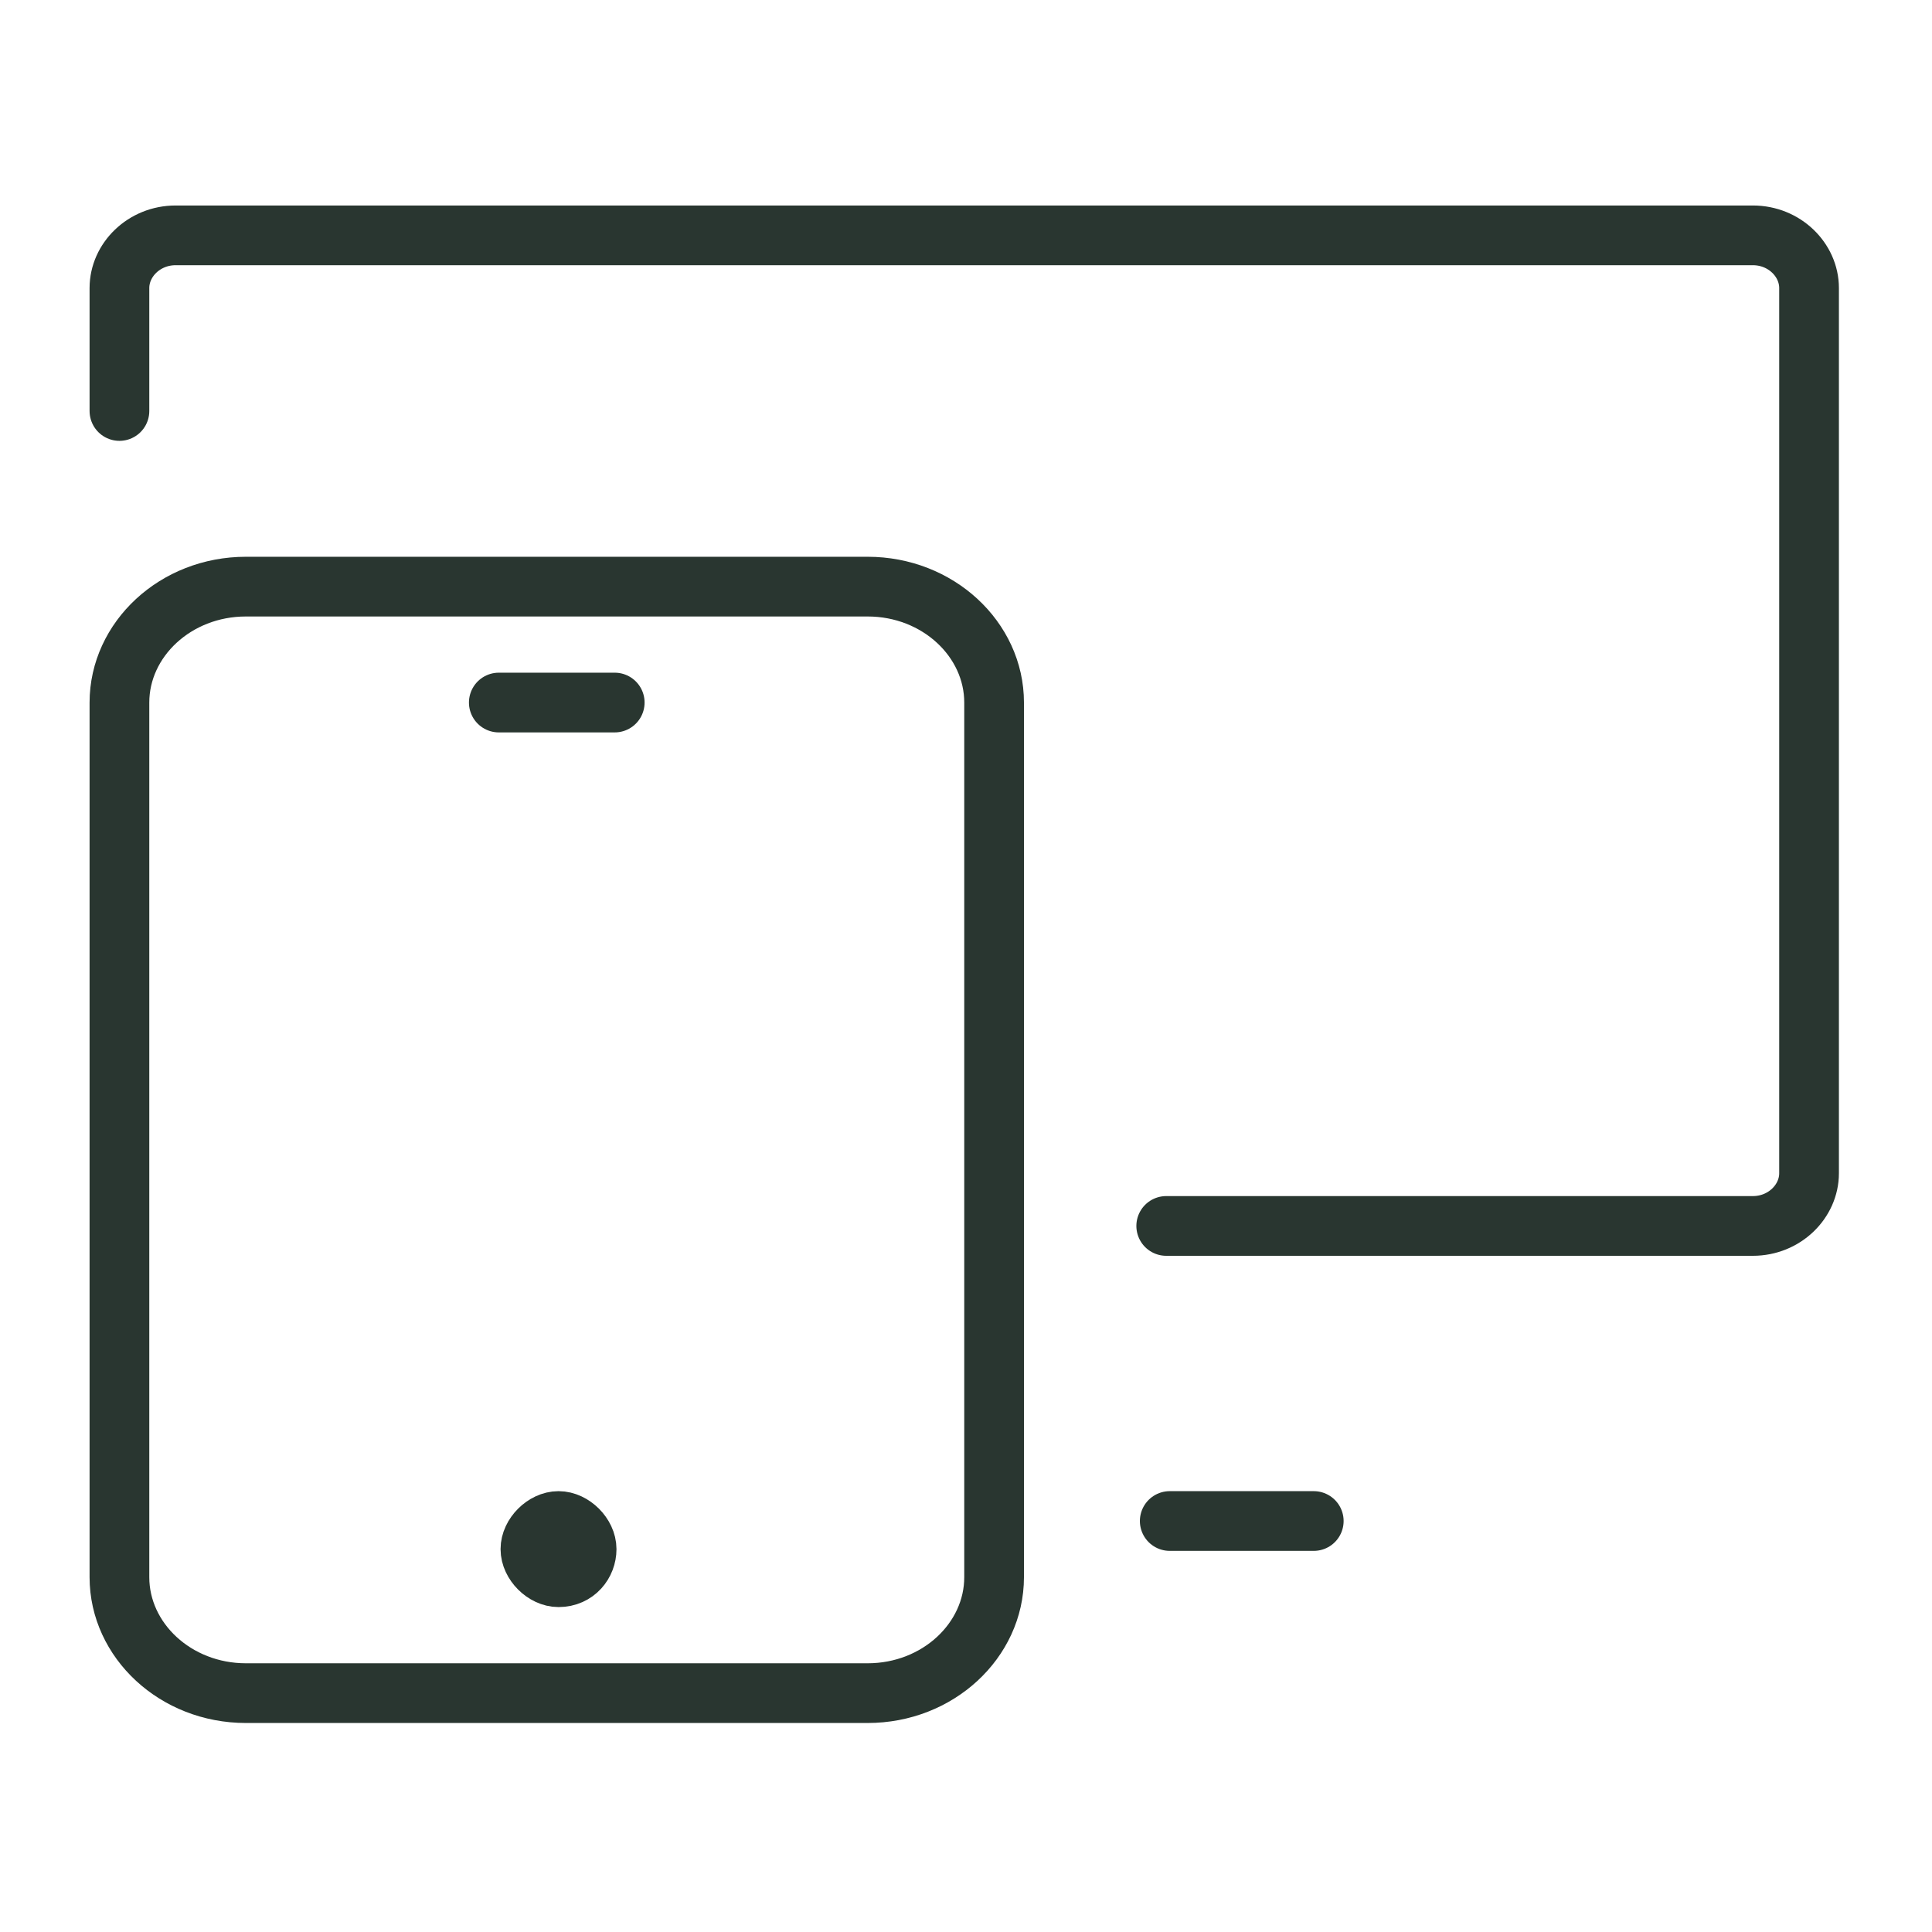 <?xml version="1.0" encoding="UTF-8"?>
<svg xmlns="http://www.w3.org/2000/svg" version="1.1" viewBox="0 0 55 55">
  <defs>
    <style>
      .cls-1 {
        fill: none;
      }

      .cls-1, .cls-2 {
        stroke: #293630;
        stroke-linecap: round;
        stroke-linejoin: round;
        stroke-width: 1.7px;
      }

      .cls-2 {
        fill: #293630;
      }
    </style>
  </defs>
  <!-- Generator: Adobe Illustrator 28.6.0, SVG Export Plug-In . SVG Version: 1.2.0 Build 709)  -->
  <g>
    <g id="Layer_1">
      <g>
        <path class="cls-1" d="M3.4,11.7v-3.5c0-.8.7-1.5,1.6-1.5h44.9c.9,0,1.6.7,1.6,1.5v25.2c0,.8-.7,1.5-1.6,1.5h-16.7"/>
        <path class="cls-1" d="M33.3,43.3h4.1"/>
        <path class="cls-1" d="M28.3,44.9c0,1.8-1.6,3.3-3.6,3.3H7c-2,0-3.6-1.5-3.6-3.3v-24.9c0-1.8,1.6-3.3,3.6-3.3h17.7c2,0,3.6,1.5,3.6,3.3v24.9Z"/>
        <path class="cls-1" d="M14.2,20h3.3"/>
        <path class="cls-2" d="M15.9,44.9c.5,0,.8-.4.8-.8s-.4-.8-.8-.8-.8.4-.8.8.4.8.8.8Z"/>
      </g>
    </g>
  </g>
</svg>